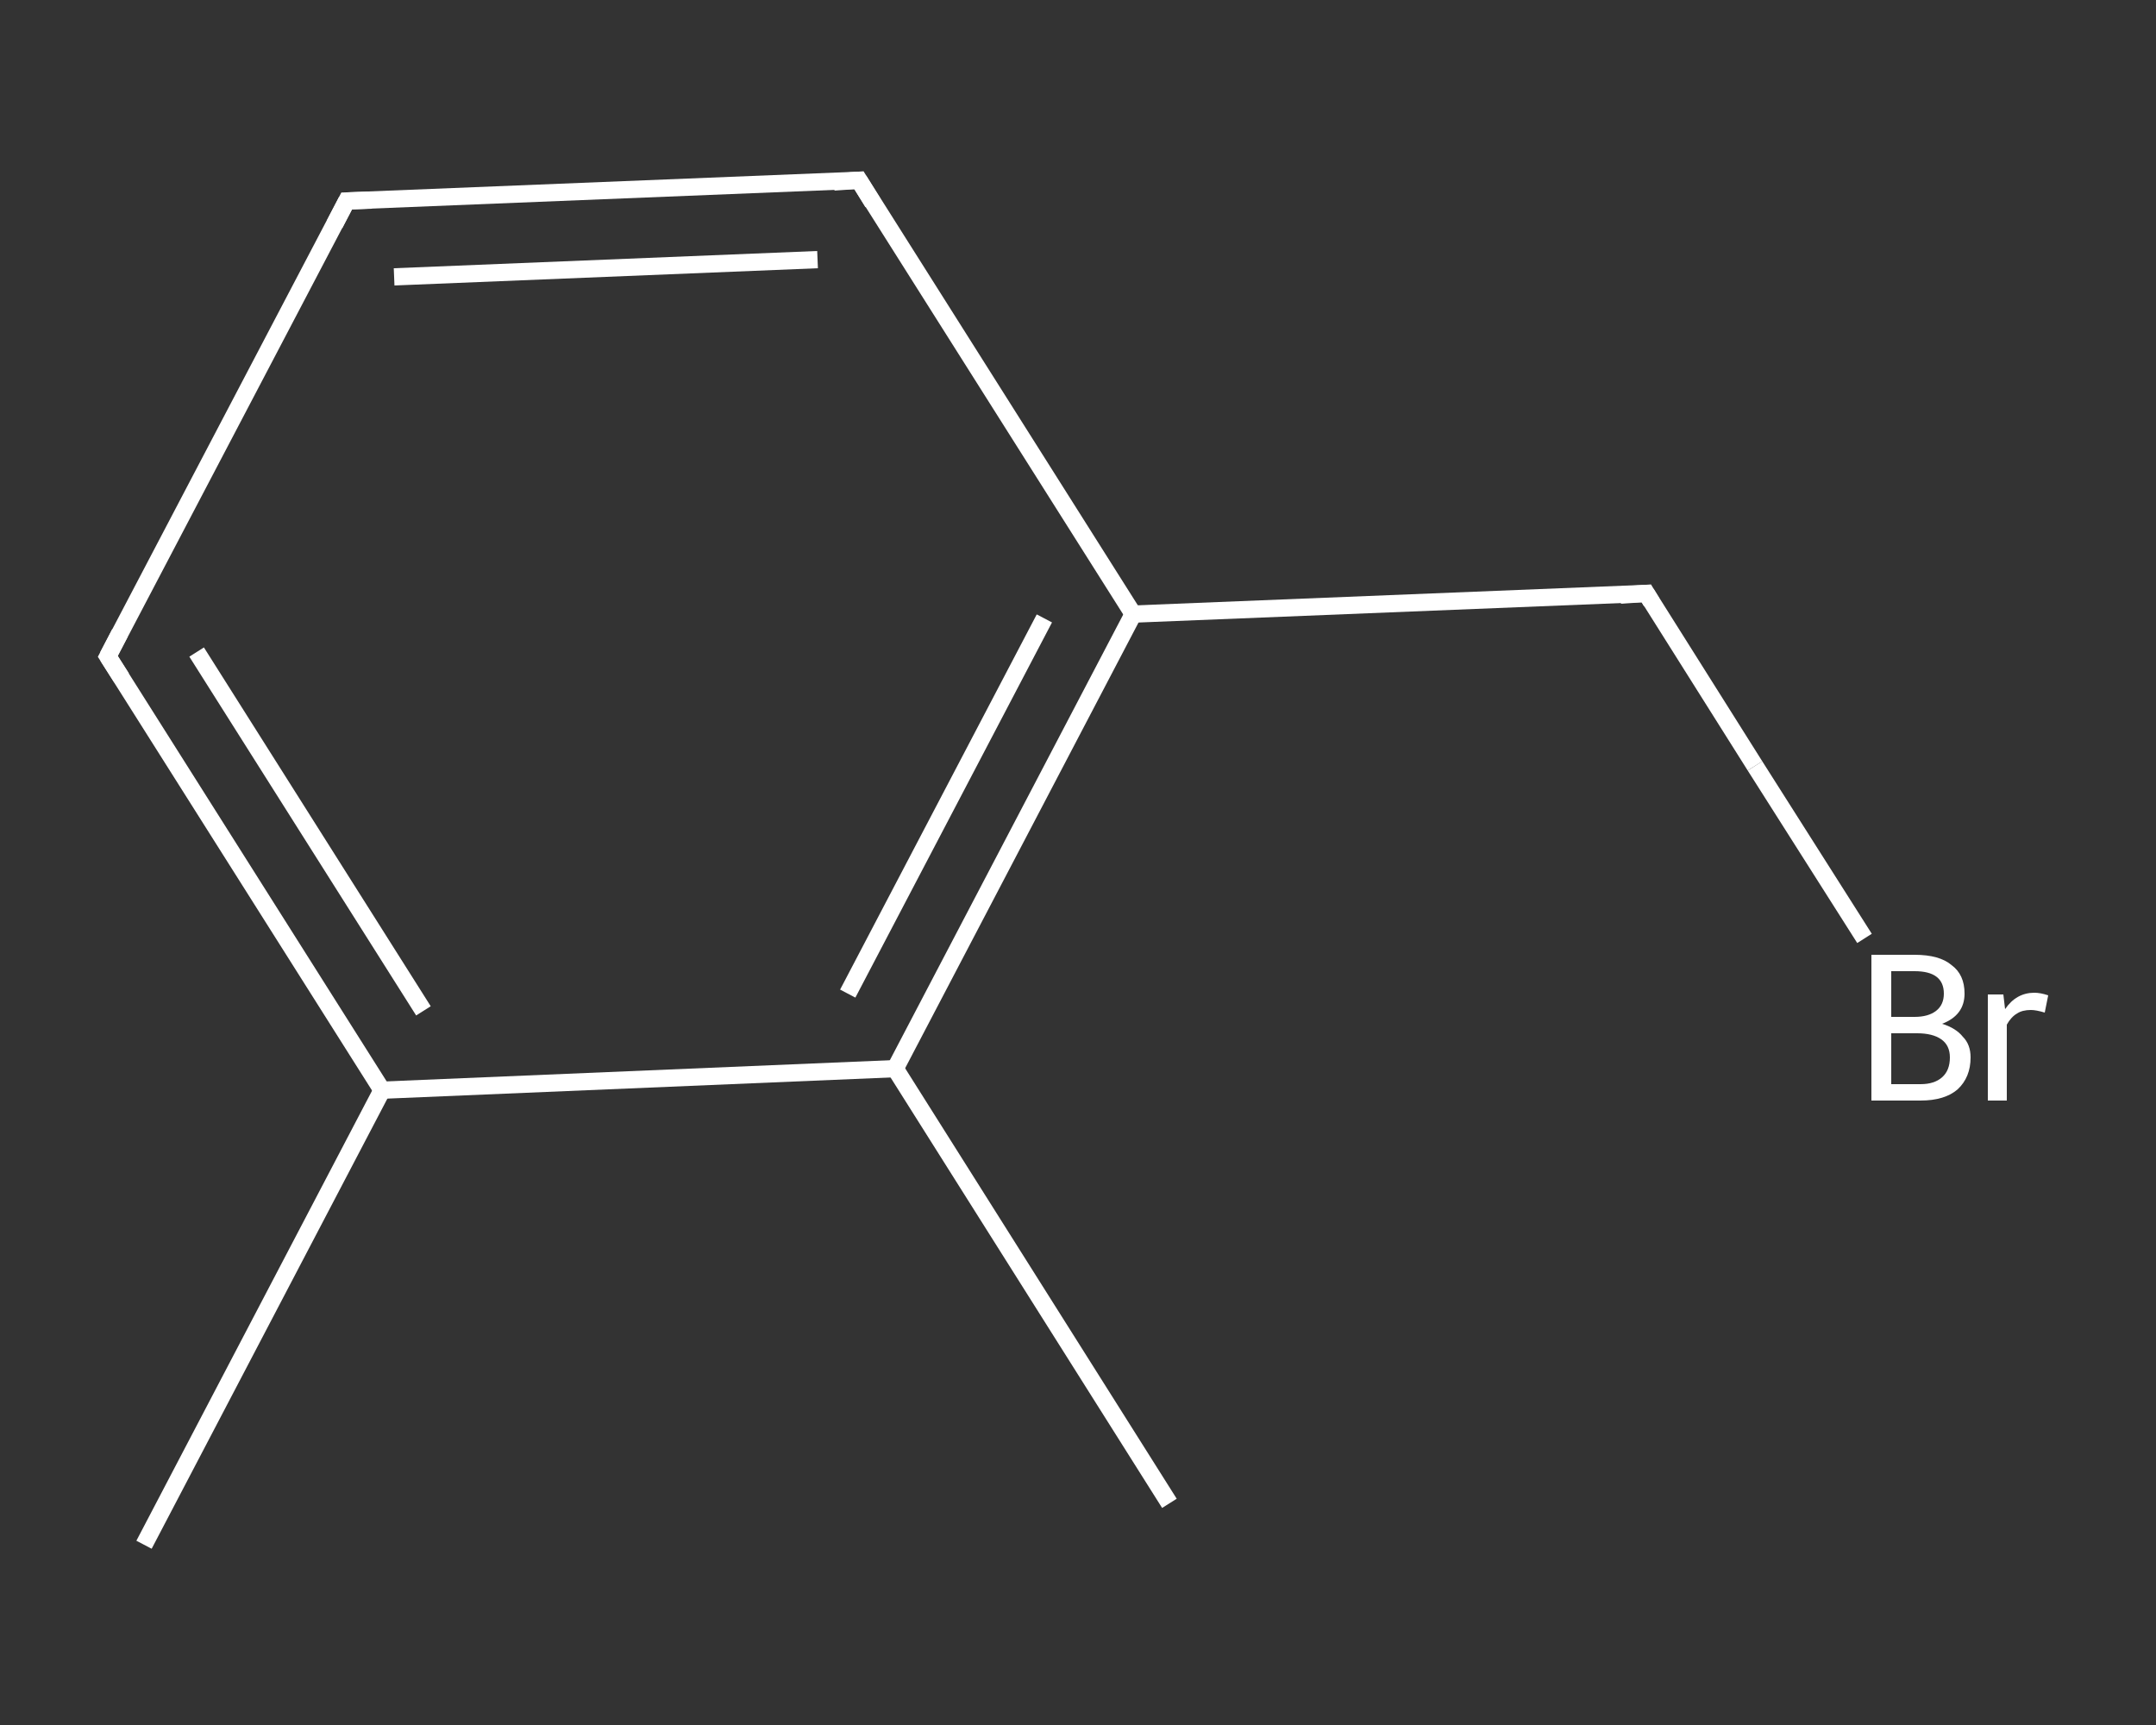 <?xml version='1.0' encoding='iso-8859-1'?>
<svg version='1.1' baseProfile='full'
              xmlns='http://www.w3.org/2000/svg'
                      xmlns:rdkit='http://www.rdkit.org/xml'
                      xmlns:xlink='http://www.w3.org/1999/xlink'
                  xml:space='preserve'
width='250px' height='200px' viewBox='0 0 250 200'>
<rect x="0" y="0" width="250" height="200" fill="#333333" stroke="none"/>
<!-- END OF HEADER -->
<rect style='opacity:1.0;fill:transparent;stroke:none' width='250.0' height='200.0' x='0.0' y='0.0'> </rect>
<path class='bond-0 atom-0 atom-1' d='M 16.7,179.1 L 44.3,126.4' style='fill:none;fill-rule:evenodd;stroke:#FFFFFF;stroke-width:2.0px;stroke-linecap:butt;stroke-linejoin:miter;stroke-opacity:1' />
<path class='bond-1 atom-1 atom-2' d='M 44.3,126.4 L 12.5,76.1' style='fill:none;fill-rule:evenodd;stroke:#FFFFFF;stroke-width:2.0px;stroke-linecap:butt;stroke-linejoin:miter;stroke-opacity:1' />
<path class='bond-1 atom-1 atom-2' d='M 49.1,117.2 L 22.8,75.6' style='fill:none;fill-rule:evenodd;stroke:#FFFFFF;stroke-width:2.0px;stroke-linecap:butt;stroke-linejoin:miter;stroke-opacity:1' />
<path class='bond-2 atom-2 atom-3' d='M 12.5,76.1 L 40.2,23.3' style='fill:none;fill-rule:evenodd;stroke:#FFFFFF;stroke-width:2.0px;stroke-linecap:butt;stroke-linejoin:miter;stroke-opacity:1' />
<path class='bond-3 atom-3 atom-4' d='M 40.2,23.3 L 99.6,20.9' style='fill:none;fill-rule:evenodd;stroke:#FFFFFF;stroke-width:2.0px;stroke-linecap:butt;stroke-linejoin:miter;stroke-opacity:1' />
<path class='bond-3 atom-3 atom-4' d='M 45.7,32.1 L 94.8,30.1' style='fill:none;fill-rule:evenodd;stroke:#FFFFFF;stroke-width:2.0px;stroke-linecap:butt;stroke-linejoin:miter;stroke-opacity:1' />
<path class='bond-4 atom-4 atom-5' d='M 99.6,20.9 L 131.4,71.2' style='fill:none;fill-rule:evenodd;stroke:#FFFFFF;stroke-width:2.0px;stroke-linecap:butt;stroke-linejoin:miter;stroke-opacity:1' />
<path class='bond-5 atom-5 atom-6' d='M 131.4,71.2 L 190.9,68.8' style='fill:none;fill-rule:evenodd;stroke:#FFFFFF;stroke-width:2.0px;stroke-linecap:butt;stroke-linejoin:miter;stroke-opacity:1' />
<path class='bond-6 atom-6 atom-7' d='M 190.9,68.8 L 203.5,88.8' style='fill:none;fill-rule:evenodd;stroke:#FFFFFF;stroke-width:2.0px;stroke-linecap:butt;stroke-linejoin:miter;stroke-opacity:1' />
<path class='bond-6 atom-6 atom-7' d='M 203.5,88.8 L 216.2,108.8' style='fill:none;fill-rule:evenodd;stroke:#FFFFFF;stroke-width:2.0px;stroke-linecap:butt;stroke-linejoin:miter;stroke-opacity:1' />
<path class='bond-7 atom-5 atom-8' d='M 131.4,71.2 L 103.8,123.9' style='fill:none;fill-rule:evenodd;stroke:#FFFFFF;stroke-width:2.0px;stroke-linecap:butt;stroke-linejoin:miter;stroke-opacity:1' />
<path class='bond-7 atom-5 atom-8' d='M 121.1,71.7 L 98.3,115.2' style='fill:none;fill-rule:evenodd;stroke:#FFFFFF;stroke-width:2.0px;stroke-linecap:butt;stroke-linejoin:miter;stroke-opacity:1' />
<path class='bond-8 atom-8 atom-9' d='M 103.8,123.9 L 135.6,174.3' style='fill:none;fill-rule:evenodd;stroke:#FFFFFF;stroke-width:2.0px;stroke-linecap:butt;stroke-linejoin:miter;stroke-opacity:1' />
<path class='bond-9 atom-8 atom-1' d='M 103.8,123.9 L 44.3,126.4' style='fill:none;fill-rule:evenodd;stroke:#FFFFFF;stroke-width:2.0px;stroke-linecap:butt;stroke-linejoin:miter;stroke-opacity:1' />
<path d='M 14.1,78.6 L 12.5,76.1 L 13.9,73.4' style='fill:none;stroke:#FFFFFF;stroke-width:2.0px;stroke-linecap:butt;stroke-linejoin:miter;stroke-opacity:1;' />
<path d='M 38.8,26.0 L 40.2,23.3 L 43.1,23.2' style='fill:none;stroke:#FFFFFF;stroke-width:2.0px;stroke-linecap:butt;stroke-linejoin:miter;stroke-opacity:1;' />
<path d='M 96.7,21.1 L 99.6,20.9 L 101.2,23.5' style='fill:none;stroke:#FFFFFF;stroke-width:2.0px;stroke-linecap:butt;stroke-linejoin:miter;stroke-opacity:1;' />
<path d='M 187.9,69.0 L 190.9,68.8 L 191.5,69.8' style='fill:none;stroke:#FFFFFF;stroke-width:2.0px;stroke-linecap:butt;stroke-linejoin:miter;stroke-opacity:1;' />
<path class='atom-7' d='M 225.2 118.7
Q 226.8 119.2, 227.6 120.2
Q 228.5 121.1, 228.5 122.6
Q 228.5 124.9, 227.0 126.3
Q 225.5 127.6, 222.7 127.6
L 217.0 127.6
L 217.0 110.7
L 222.0 110.7
Q 224.9 110.7, 226.3 111.9
Q 227.8 113.0, 227.8 115.2
Q 227.8 117.7, 225.2 118.7
M 219.3 112.6
L 219.3 117.9
L 222.0 117.9
Q 223.6 117.9, 224.5 117.2
Q 225.4 116.5, 225.4 115.2
Q 225.4 112.6, 222.0 112.6
L 219.3 112.6
M 222.7 125.7
Q 224.3 125.7, 225.2 124.9
Q 226.1 124.1, 226.1 122.6
Q 226.1 121.2, 225.1 120.5
Q 224.1 119.8, 222.3 119.8
L 219.3 119.8
L 219.3 125.7
L 222.7 125.7
' fill='#FFFFFF'/>
<path class='atom-7' d='M 232.3 115.3
L 232.5 117.0
Q 233.8 115.1, 235.9 115.1
Q 236.6 115.1, 237.5 115.4
L 237.1 117.4
Q 236.1 117.1, 235.5 117.1
Q 234.5 117.1, 233.9 117.5
Q 233.2 117.9, 232.7 118.8
L 232.7 127.6
L 230.5 127.6
L 230.5 115.3
L 232.3 115.3
' fill='#FFFFFF'/>
</svg>

